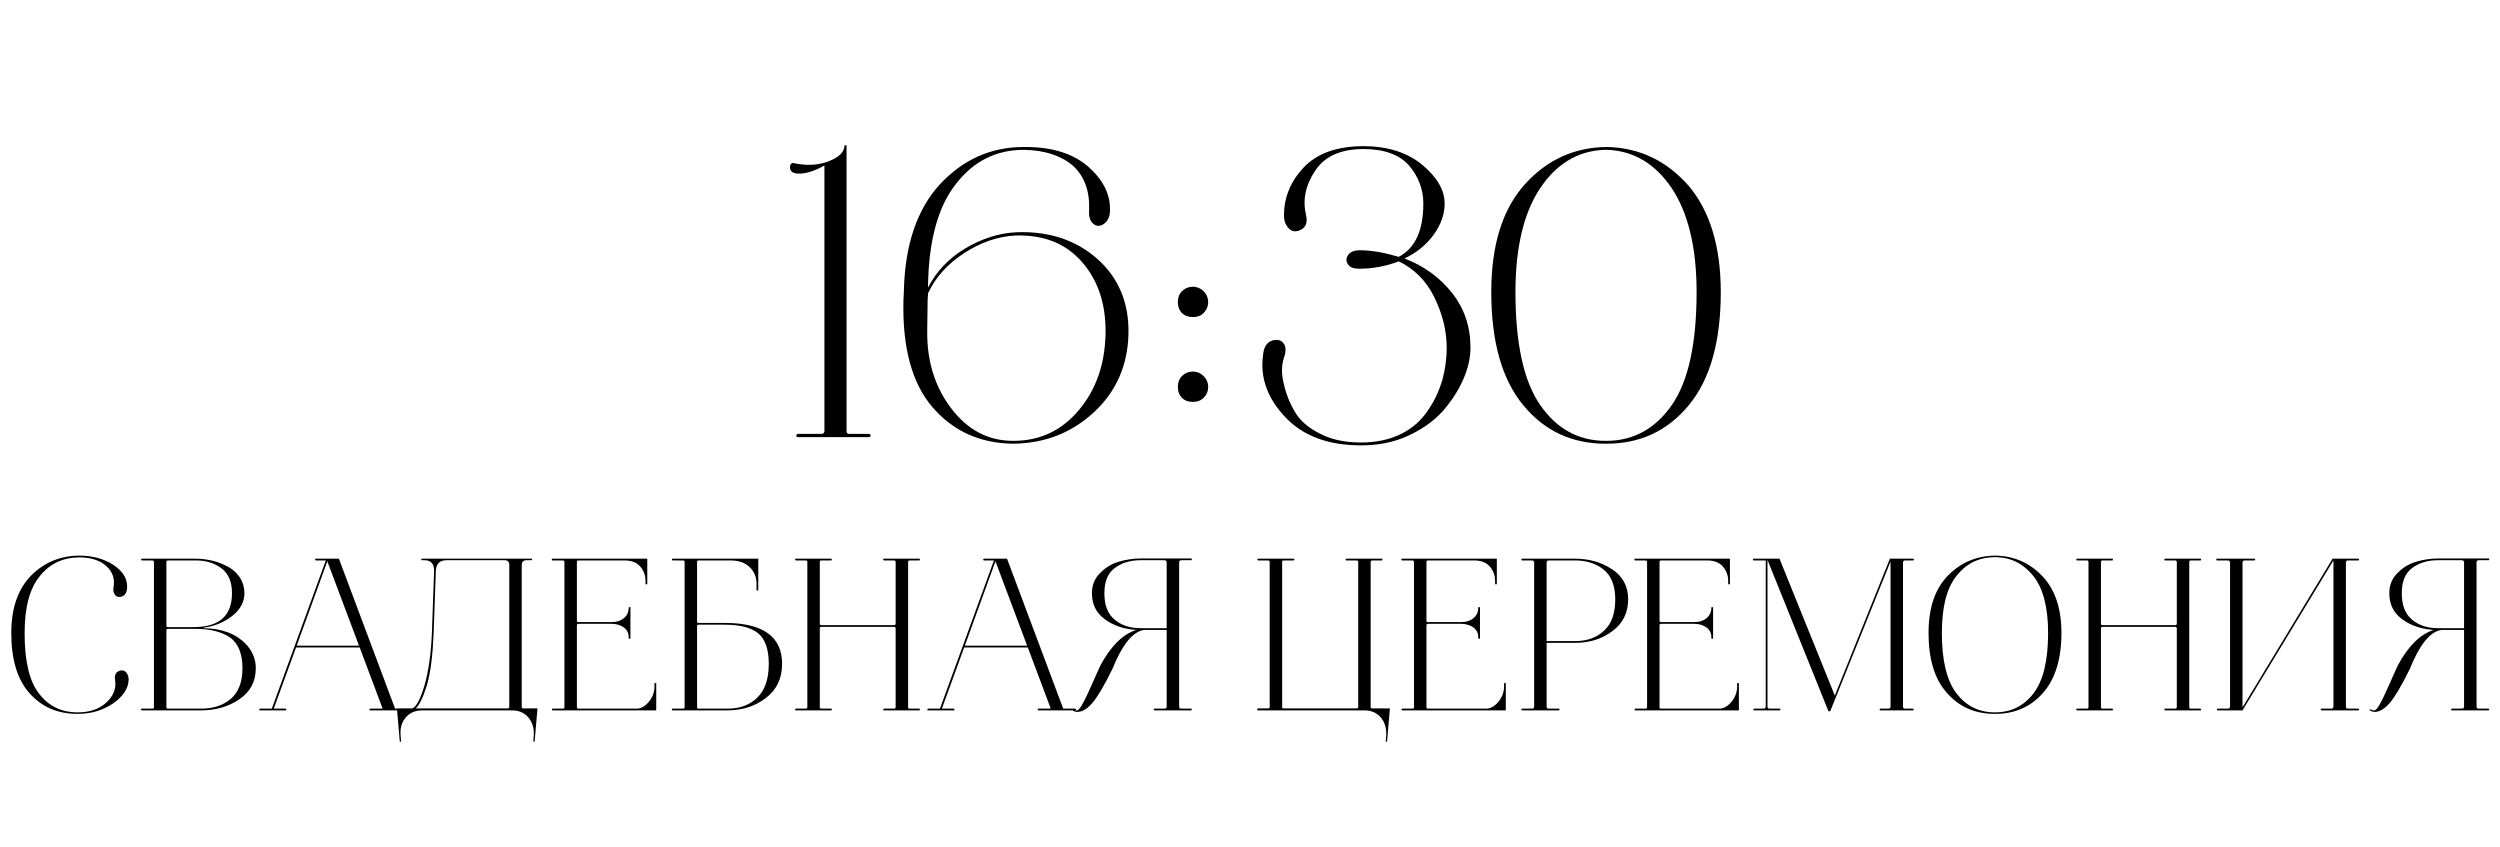<?xml version="1.0" encoding="UTF-8"?> <svg xmlns="http://www.w3.org/2000/svg" width="183" height="62" viewBox="0 0 183 62" fill="none"><path d="M58.488 12.71C58.068 12.71 57.828 12.56 57.828 12.26C57.828 12.05 57.918 11.93 58.038 11.93C58.998 12.14 59.868 12.11 60.648 11.81C61.428 11.51 61.818 11.12 61.818 10.64H61.968V31.55C61.968 31.7 62.028 31.76 62.178 31.76H63.588C63.648 31.76 63.678 31.79 63.708 31.82C63.738 31.88 63.738 31.91 63.708 31.94C63.678 32 63.648 32 63.588 32H58.428C58.368 32 58.308 32 58.308 31.94C58.278 31.91 58.278 31.88 58.308 31.82C58.308 31.79 58.368 31.76 58.428 31.76H60.138C60.258 31.76 60.348 31.7 60.348 31.55V12.11C59.628 12.53 58.998 12.71 58.488 12.71ZM67.933 20.84V21.05C68.532 19.88 69.433 18.92 70.632 18.2C71.832 17.48 73.093 17.06 74.412 17C76.782 16.91 78.763 17.57 80.323 18.95C81.882 20.33 82.662 22.19 82.603 24.47C82.543 26.75 81.703 28.67 80.082 30.17C78.463 31.67 76.513 32.45 74.172 32.48C71.713 32.45 69.763 31.55 68.263 29.81C66.763 28.07 66.043 25.46 66.132 21.95L66.162 21.38C66.222 17.96 67.123 15.32 68.802 13.49C70.483 11.69 72.522 10.76 74.922 10.76H75.073C77.022 10.76 78.552 11.24 79.662 12.2C80.743 13.16 81.282 14.21 81.252 15.41C81.252 15.83 81.103 16.16 80.832 16.37C80.562 16.58 80.293 16.58 80.052 16.4C79.812 16.22 79.692 15.89 79.722 15.41C79.782 14 79.392 12.92 78.552 12.14C77.683 11.39 76.483 11 74.983 10.97H74.922C72.942 10.97 71.293 11.78 70.002 13.43C68.683 15.08 67.993 17.54 67.933 20.84ZM74.353 17.24C73.032 17.3 71.772 17.75 70.573 18.53C69.373 19.31 68.472 20.3 67.933 21.47L67.903 21.95L67.873 24.2C67.843 26.39 68.412 28.28 69.612 29.87C70.812 31.46 72.312 32.27 74.172 32.27C76.123 32.27 77.713 31.52 78.972 30.02C80.233 28.52 80.862 26.69 80.922 24.53C80.983 22.34 80.412 20.57 79.213 19.19C78.013 17.81 76.392 17.18 74.353 17.24ZM86.218 22.1C86.218 21.8 86.308 21.53 86.518 21.32C86.728 21.11 86.998 20.99 87.328 20.99C87.628 20.99 87.898 21.11 88.108 21.32C88.318 21.53 88.438 21.8 88.438 22.1C88.438 22.43 88.318 22.7 88.108 22.91C87.898 23.12 87.628 23.21 87.328 23.21C86.998 23.21 86.728 23.12 86.518 22.91C86.308 22.7 86.218 22.43 86.218 22.1ZM86.218 28.31C86.218 28.01 86.308 27.74 86.518 27.53C86.728 27.32 86.998 27.2 87.328 27.2C87.628 27.2 87.898 27.32 88.108 27.53C88.318 27.74 88.438 28.01 88.438 28.31C88.438 28.64 88.318 28.91 88.108 29.12C87.898 29.33 87.628 29.42 87.328 29.42C86.998 29.42 86.728 29.33 86.518 29.12C86.308 28.91 86.218 28.64 86.218 28.31ZM99.478 19.67C99.088 19.67 98.818 19.58 98.668 19.34C98.518 19.1 98.518 18.89 98.698 18.65C98.848 18.44 99.118 18.32 99.538 18.32C100.438 18.32 101.368 18.5 102.388 18.8C103.588 18.17 104.188 16.88 104.188 14.9C104.188 13.85 103.828 12.92 103.138 12.11C102.448 11.33 101.338 10.91 99.808 10.91C98.128 10.91 96.958 11.45 96.268 12.5C95.548 13.58 95.338 14.66 95.608 15.77C95.728 16.31 95.578 16.67 95.158 16.85C94.738 17.03 94.408 16.91 94.168 16.49C94.048 16.31 93.988 16.07 93.988 15.77C93.988 14.45 94.468 13.28 95.428 12.26C96.388 11.24 97.858 10.7 99.808 10.7C101.608 10.7 103.048 11.18 104.128 12.08C105.208 12.98 105.748 13.94 105.748 14.9C105.748 15.68 105.478 16.43 104.968 17.15C104.428 17.9 103.708 18.5 102.808 18.92C104.218 19.46 105.388 20.3 106.288 21.44C107.188 22.58 107.638 23.9 107.638 25.43C107.638 26.21 107.458 26.99 107.098 27.8C106.738 28.61 106.228 29.39 105.598 30.11C104.938 30.83 104.098 31.43 103.048 31.91C101.998 32.39 100.858 32.6 99.628 32.6C97.258 32.6 95.428 31.94 94.108 30.56C92.788 29.18 92.218 27.65 92.458 25.97C92.518 25.31 92.818 24.95 93.298 24.89C93.688 24.83 93.958 25.01 94.078 25.37C94.108 25.55 94.108 25.76 94.048 26C93.808 26.6 93.778 27.29 93.958 28.01C94.108 28.76 94.378 29.45 94.768 30.11C95.128 30.77 95.758 31.31 96.598 31.73C97.438 32.18 98.458 32.39 99.628 32.39C100.738 32.39 101.728 32.18 102.568 31.76C103.408 31.34 104.038 30.77 104.518 30.05C104.998 29.36 105.328 28.64 105.568 27.86C105.778 27.08 105.898 26.3 105.898 25.46C105.898 24.17 105.568 22.91 104.968 21.71C104.368 20.51 103.498 19.67 102.388 19.13C101.458 19.49 100.498 19.67 99.478 19.67ZM117.531 32.48C115.071 32.48 113.061 31.55 111.501 29.66C109.941 27.77 109.161 25.01 109.161 21.38C109.161 17.96 109.971 15.32 111.621 13.49C113.241 11.69 115.281 10.76 117.681 10.76C120.021 10.82 122.001 11.78 123.591 13.58C125.151 15.41 125.961 18.02 125.961 21.38C125.961 25.01 125.181 27.77 123.621 29.66C122.061 31.55 120.051 32.48 117.591 32.48H117.531ZM117.591 32.27C119.571 32.27 121.191 31.37 122.391 29.63C123.591 27.89 124.191 25.13 124.191 21.38C124.191 18.08 123.561 15.56 122.361 13.76C121.161 11.99 119.601 11.06 117.711 10.97H117.381C115.491 11.06 113.931 11.99 112.731 13.79C111.531 15.59 110.931 18.14 110.931 21.38C110.931 25.13 111.531 27.89 112.731 29.63C113.931 31.37 115.521 32.27 117.531 32.27H117.591Z" fill="black"></path><path d="M5.69 52.256H5.674C4.234 52.256 3.066 51.76 2.17 50.752C1.274 49.76 0.826 48.288 0.826 46.336C0.826 44.528 1.306 43.136 2.266 42.144C3.226 41.168 4.426 40.672 5.834 40.672C6.794 40.672 7.626 40.912 8.314 41.36C8.986 41.808 9.322 42.352 9.306 42.976C9.29 43.392 9.146 43.616 8.858 43.68C8.618 43.744 8.442 43.648 8.346 43.408C8.282 43.28 8.282 43.136 8.314 42.944C8.41 42.368 8.25 41.872 7.802 41.456C7.354 41.04 6.714 40.816 5.866 40.8H5.834C4.634 40.8 3.658 41.248 2.922 42.16C2.17 43.072 1.802 44.464 1.802 46.336C1.802 48.368 2.138 49.84 2.842 50.752C3.546 51.68 4.49 52.144 5.674 52.144H5.69C6.57 52.144 7.274 51.904 7.802 51.408C8.314 50.928 8.522 50.384 8.426 49.776C8.362 49.424 8.474 49.2 8.746 49.104C8.97 49.024 9.162 49.088 9.306 49.312C9.37 49.44 9.418 49.584 9.418 49.744C9.402 50.384 9.018 50.976 8.282 51.488C7.53 52 6.666 52.256 5.69 52.256ZM10.404 52C10.372 52 10.34 52 10.324 51.968C10.308 51.952 10.308 51.936 10.324 51.904C10.34 51.888 10.372 51.872 10.404 51.872H11.156C11.22 51.872 11.268 51.84 11.268 51.76L11.268 41.136C11.268 41.072 11.22 41.024 11.156 41.024H10.404C10.372 41.024 10.356 41.024 10.34 40.992C10.324 40.976 10.324 40.96 10.34 40.928C10.34 40.912 10.372 40.896 10.404 40.896H14.372C14.788 40.896 15.204 40.96 15.604 41.056C16.004 41.152 16.372 41.312 16.724 41.504C17.076 41.696 17.348 41.968 17.572 42.288C17.78 42.624 17.892 43.008 17.892 43.424C17.892 44.064 17.588 44.624 16.996 45.088C16.404 45.552 15.716 45.84 14.948 45.936L14.884 45.984C15.508 45.984 16.116 46.08 16.692 46.288C17.268 46.512 17.748 46.848 18.132 47.296C18.516 47.76 18.724 48.304 18.724 48.912C18.724 49.888 18.324 50.64 17.524 51.184C16.724 51.728 15.796 52 14.724 52H10.404ZM14.324 46.032H12.292C12.212 46.032 12.18 46.08 12.18 46.144L12.18 51.76C12.18 51.84 12.212 51.872 12.292 51.872H14.724C15.62 51.872 16.34 51.632 16.9 51.152C17.46 50.672 17.748 49.92 17.748 48.912C17.748 47.856 17.444 47.104 16.852 46.672C16.244 46.256 15.412 46.032 14.324 46.032ZM16.98 43.424C16.98 42.592 16.724 41.984 16.212 41.6C15.7 41.216 15.076 41.024 14.324 41.024H12.292C12.212 41.024 12.18 41.072 12.18 41.136V45.792C12.18 45.872 12.212 45.904 12.292 45.904H14.164C16.036 45.904 16.98 45.088 16.98 43.424ZM23.128 41.024C23.08 41.024 23.064 41.008 23.064 40.96C23.064 40.928 23.08 40.896 23.128 40.896H24.808L28.92 51.872H29.784C29.816 51.872 29.832 51.888 29.848 51.904C29.864 51.936 29.864 51.952 29.848 51.968C29.832 52 29.816 52 29.784 52H27.112C27.064 52 27.048 51.984 27.048 51.936C27.048 51.904 27.064 51.872 27.112 51.872H28.008L26.328 47.392H21.672L20.04 51.872H20.888C20.92 51.872 20.936 51.888 20.952 51.904C20.968 51.936 20.968 51.952 20.952 51.968C20.936 52 20.92 52 20.888 52H19.048C19.016 52 18.984 52 18.984 51.968C18.968 51.952 18.968 51.936 18.984 51.904C18.984 51.888 19.016 51.872 19.048 51.872H19.896L21.576 47.264L23.848 41.024H23.128ZM23.96 41.088L21.72 47.264H26.28L23.96 41.088ZM30.847 52C30.351 52.016 29.967 52.192 29.679 52.544C29.391 52.896 29.279 53.328 29.327 53.84L29.359 54.288H29.263L29.055 51.856H30.175C30.463 51.76 30.767 51.2 31.071 50.176C31.359 49.168 31.551 47.888 31.615 46.32L31.775 41.808C31.791 41.28 31.551 41.008 31.071 41.008H30.895C30.831 41.008 30.815 40.992 30.847 40.944C30.847 40.912 30.879 40.896 30.911 40.896H38.895C38.927 40.896 38.959 40.912 38.959 40.944C38.943 40.976 38.927 41.008 38.895 41.008H38.543C38.303 41.008 38.191 41.136 38.191 41.36V51.744C38.191 51.824 38.223 51.856 38.303 51.856H39.343L39.135 54.288H39.039L39.071 53.84C39.103 53.328 38.975 52.88 38.687 52.528C38.383 52.176 37.983 52 37.471 52L30.847 52ZM31.743 46.32C31.679 47.952 31.519 49.216 31.263 50.112C30.991 51.008 30.719 51.584 30.431 51.856L37.167 51.856C37.231 51.856 37.279 51.824 37.279 51.744V41.328C37.279 41.136 37.183 41.04 37.007 41.008H32.687C32.175 41.008 31.919 41.28 31.903 41.808L31.743 46.32ZM44.788 45.664H42.34C42.26 45.664 42.228 45.712 42.228 45.776V51.76C42.228 51.84 42.26 51.872 42.34 51.872H46.612C46.916 51.872 47.204 51.712 47.492 51.376C47.764 51.04 47.908 50.672 47.908 50.256V50H48.036V52H40.452C40.42 52 40.404 51.984 40.404 51.936C40.404 51.904 40.42 51.872 40.452 51.872H41.204C41.268 51.872 41.316 51.84 41.316 51.76V41.136C41.316 41.072 41.268 41.024 41.204 41.024H40.452C40.404 41.024 40.388 41.008 40.388 40.96C40.388 40.928 40.404 40.896 40.452 40.896H47.38V42.768H47.252V42.512C47.252 42.096 47.108 41.744 46.852 41.456C46.596 41.168 46.212 41.024 45.7 41.024H42.34C42.26 41.024 42.228 41.072 42.228 41.136V45.424C42.228 45.504 42.26 45.536 42.34 45.536H44.788C45.124 45.536 45.412 45.456 45.652 45.264C45.892 45.072 46.02 44.816 46.02 44.496V44.448H46.148V46.752H46.02V46.64C46.02 46.336 45.892 46.096 45.652 45.92C45.412 45.76 45.124 45.664 44.788 45.664ZM51.138 41.024C51.058 41.024 51.026 41.072 51.026 41.136V45.488C51.026 45.568 51.058 45.6 51.138 45.6H53.074C55.858 45.6 57.25 46.608 57.25 48.592C57.25 49.664 56.85 50.496 56.05 51.104C55.25 51.712 54.306 52 53.25 52H49.25C49.218 52 49.186 52 49.186 51.968C49.17 51.952 49.17 51.936 49.186 51.904C49.202 51.888 49.218 51.872 49.25 51.872H50.002C50.066 51.872 50.114 51.84 50.114 51.76V41.136C50.114 41.072 50.066 41.024 50.002 41.024H49.25C49.202 41.024 49.186 41.008 49.186 40.96C49.186 40.928 49.202 40.896 49.25 40.896H55.506V43.216H55.378V42.72C55.378 42.24 55.202 41.824 54.866 41.504C54.53 41.184 54.066 41.024 53.458 41.024H51.138ZM53.042 45.728H51.138C51.058 45.728 51.026 45.776 51.026 45.84V51.76C51.026 51.84 51.058 51.872 51.138 51.872H53.25C54.146 51.872 54.866 51.616 55.426 51.072C55.986 50.544 56.274 49.712 56.274 48.592C56.274 47.504 56.002 46.768 55.49 46.352C54.978 45.936 54.162 45.728 53.042 45.728ZM58.265 52C58.217 52 58.201 51.984 58.201 51.936C58.201 51.904 58.217 51.872 58.265 51.872H58.985C59.049 51.872 59.097 51.84 59.097 51.76V41.136C59.097 41.072 59.049 41.024 58.985 41.024H58.265C58.217 41.024 58.201 41.008 58.201 40.96C58.201 40.928 58.217 40.896 58.265 40.896H60.841C60.873 40.896 60.889 40.928 60.889 40.96C60.889 41.008 60.873 41.024 60.841 41.024H60.121C60.041 41.024 60.009 41.072 60.009 41.136V45.648C60.009 45.728 60.041 45.76 60.121 45.76L65.449 45.76C65.513 45.76 65.561 45.728 65.561 45.648V41.136C65.561 41.072 65.513 41.024 65.449 41.024H64.713C64.665 41.024 64.649 41.008 64.649 40.96C64.649 40.928 64.665 40.896 64.713 40.896H67.289C67.321 40.896 67.337 40.928 67.337 40.96C67.337 41.008 67.321 41.024 67.289 41.024H66.585C66.505 41.024 66.473 41.072 66.473 41.136V51.76C66.473 51.84 66.505 51.872 66.585 51.872H67.289C67.321 51.872 67.337 51.904 67.337 51.936C67.337 51.984 67.321 52 67.289 52H64.713C64.665 52 64.649 51.984 64.649 51.936C64.649 51.904 64.665 51.872 64.713 51.872H65.449C65.513 51.872 65.561 51.84 65.561 51.76V46C65.561 45.936 65.513 45.888 65.449 45.888L60.121 45.888C60.041 45.888 60.009 45.936 60.009 46V51.76C60.009 51.84 60.041 51.872 60.121 51.872H60.841C60.873 51.872 60.889 51.904 60.889 51.936C60.889 51.984 60.873 52 60.841 52H58.265ZM72.035 41.024C71.987 41.024 71.971 41.008 71.971 40.96C71.971 40.928 71.987 40.896 72.035 40.896H73.715L77.827 51.872H78.691C78.723 51.872 78.739 51.888 78.755 51.904C78.771 51.936 78.771 51.952 78.755 51.968C78.739 52 78.723 52 78.691 52H76.019C75.971 52 75.955 51.984 75.955 51.936C75.955 51.904 75.971 51.872 76.019 51.872H76.915L75.235 47.392H70.579L68.947 51.872H69.795C69.827 51.872 69.843 51.888 69.859 51.904C69.875 51.936 69.875 51.952 69.859 51.968C69.843 52 69.827 52 69.795 52H67.955C67.923 52 67.891 52 67.891 51.968C67.875 51.952 67.875 51.936 67.891 51.904C67.891 51.888 67.923 51.872 67.955 51.872H68.803L70.483 47.264L72.755 41.024H72.035ZM72.867 41.088L70.627 47.264H75.187L72.867 41.088ZM87.177 51.872C87.209 51.872 87.225 51.888 87.241 51.904C87.241 51.936 87.241 51.952 87.225 51.968C87.209 52 87.193 52 87.177 52H84.505C84.473 52 84.457 51.984 84.457 51.936C84.457 51.904 84.473 51.872 84.505 51.872H85.241C85.337 51.872 85.401 51.824 85.401 51.712V46.112H83.737C82.905 46.24 82.137 47.2 81.417 48.992C80.825 50.192 80.345 51.008 79.961 51.456C79.577 51.904 79.209 52.112 78.857 52.112C78.761 52.112 78.665 52.096 78.569 52.032C78.489 51.984 78.473 51.952 78.505 51.92C78.505 51.92 78.521 51.92 78.553 51.92C78.665 51.984 78.761 52.016 78.841 52C78.873 52 78.921 51.968 78.985 51.904C79.049 51.84 79.113 51.744 79.193 51.616L79.417 51.2C79.481 51.072 79.577 50.88 79.673 50.656L79.945 50.064L80.249 49.376L80.553 48.704C81.321 47.28 82.201 46.416 83.177 46.112C82.265 46.048 81.497 45.792 80.873 45.328C80.233 44.864 79.929 44.224 79.929 43.424C79.929 42.864 80.105 42.384 80.489 41.984C80.873 41.584 81.321 41.296 81.833 41.136C82.345 40.976 82.905 40.88 83.497 40.88H87.177C87.209 40.88 87.225 40.896 87.241 40.912C87.241 40.944 87.241 40.96 87.241 40.976C87.225 41.008 87.209 41.008 87.177 41.008H86.473C86.361 41.008 86.313 41.072 86.313 41.168V51.712C86.313 51.824 86.361 51.872 86.473 51.872H87.177ZM83.497 45.984H85.401V41.168C85.401 41.072 85.337 41.008 85.241 41.008H83.497C82.729 41.008 82.105 41.2 81.593 41.584C81.081 41.968 80.841 42.592 80.841 43.424C80.841 44.288 81.081 44.928 81.577 45.344C82.057 45.76 82.697 45.984 83.497 45.984ZM99.869 52H92.109C92.077 52 92.045 52 92.029 51.968C92.013 51.952 92.013 51.936 92.029 51.904C92.045 51.872 92.077 51.856 92.109 51.856H92.829C92.893 51.856 92.941 51.824 92.941 51.744V41.136C92.941 41.072 92.893 41.024 92.829 41.024H92.109C92.077 41.024 92.061 41.024 92.045 40.992C92.029 40.976 92.029 40.96 92.045 40.928C92.045 40.912 92.077 40.896 92.109 40.896H94.685C94.717 40.896 94.749 40.928 94.749 40.96C94.749 41.008 94.717 41.024 94.685 41.024H93.965C93.885 41.024 93.853 41.072 93.853 41.136V51.744C93.853 51.824 93.885 51.856 93.965 51.856H99.309C99.373 51.856 99.421 51.824 99.421 51.744V41.136C99.421 41.072 99.373 41.024 99.309 41.024H98.573C98.541 41.024 98.509 41.024 98.509 40.992C98.493 40.976 98.493 40.96 98.509 40.928C98.509 40.912 98.541 40.896 98.573 40.896H101.149C101.181 40.896 101.197 40.928 101.197 40.96C101.197 41.008 101.181 41.024 101.149 41.024H100.445C100.365 41.024 100.333 41.072 100.333 41.136V51.744C100.333 51.824 100.365 51.856 100.445 51.856H101.741L101.533 54.288H101.437L101.469 53.84C101.501 53.328 101.373 52.88 101.085 52.528C100.781 52.176 100.381 52 99.869 52ZM106.976 45.664H104.528C104.448 45.664 104.416 45.712 104.416 45.776V51.76C104.416 51.84 104.448 51.872 104.528 51.872H108.8C109.104 51.872 109.392 51.712 109.68 51.376C109.952 51.04 110.096 50.672 110.096 50.256V50H110.224V52H102.64C102.608 52 102.592 51.984 102.592 51.936C102.592 51.904 102.608 51.872 102.64 51.872H103.392C103.456 51.872 103.504 51.84 103.504 51.76V41.136C103.504 41.072 103.456 41.024 103.392 41.024H102.64C102.592 41.024 102.576 41.008 102.576 40.96C102.576 40.928 102.592 40.896 102.64 40.896H109.568V42.768H109.44V42.512C109.44 42.096 109.296 41.744 109.04 41.456C108.784 41.168 108.4 41.024 107.888 41.024H104.528C104.448 41.024 104.416 41.072 104.416 41.136V45.424C104.416 45.504 104.448 45.536 104.528 45.536H106.976C107.312 45.536 107.6 45.456 107.84 45.264C108.08 45.072 108.208 44.816 108.208 44.496V44.448H108.336V46.752H108.208V46.64C108.208 46.336 108.08 46.096 107.84 45.92C107.6 45.76 107.312 45.664 106.976 45.664ZM111.437 52C111.405 52 111.389 52 111.373 51.968C111.357 51.952 111.357 51.936 111.373 51.904C111.373 51.888 111.405 51.872 111.437 51.872H112.141C112.237 51.872 112.301 51.824 112.301 51.712V41.184C112.301 41.088 112.237 41.024 112.141 41.024H111.437C111.405 41.024 111.373 41.024 111.373 40.992C111.357 40.976 111.357 40.96 111.373 40.928C111.373 40.912 111.405 40.896 111.437 40.896L115.293 40.896C116.317 40.896 117.213 41.152 117.997 41.664C118.781 42.176 119.181 42.912 119.181 43.872C119.181 44.864 118.781 45.648 118.013 46.208C117.245 46.784 116.333 47.056 115.309 47.056H113.213V51.712C113.213 51.824 113.261 51.872 113.373 51.872H114.109C114.141 51.872 114.157 51.904 114.157 51.936C114.157 51.984 114.141 52 114.109 52H111.437ZM118.237 43.872C118.237 42.88 117.949 42.144 117.389 41.696C116.829 41.248 116.125 41.024 115.293 41.024H113.373C113.261 41.024 113.213 41.088 113.213 41.184V46.928H115.309C116.173 46.928 116.877 46.672 117.421 46.16C117.965 45.664 118.237 44.896 118.237 43.872ZM124.038 45.664H121.59C121.51 45.664 121.478 45.712 121.478 45.776V51.76C121.478 51.84 121.51 51.872 121.59 51.872H125.862C126.166 51.872 126.454 51.712 126.742 51.376C127.014 51.04 127.158 50.672 127.158 50.256V50H127.286V52L119.702 52C119.67 52 119.654 51.984 119.654 51.936C119.654 51.904 119.67 51.872 119.702 51.872H120.454C120.518 51.872 120.566 51.84 120.566 51.76V41.136C120.566 41.072 120.518 41.024 120.454 41.024H119.702C119.654 41.024 119.638 41.008 119.638 40.96C119.638 40.928 119.654 40.896 119.702 40.896H126.63V42.768H126.502V42.512C126.502 42.096 126.358 41.744 126.102 41.456C125.846 41.168 125.462 41.024 124.95 41.024H121.59C121.51 41.024 121.478 41.072 121.478 41.136V45.424C121.478 45.504 121.51 45.536 121.59 45.536H124.038C124.374 45.536 124.662 45.456 124.902 45.264C125.142 45.072 125.27 44.816 125.27 44.496V44.448H125.398V46.752H125.27V46.64C125.27 46.336 125.142 46.096 124.902 45.92C124.662 45.76 124.374 45.664 124.038 45.664ZM128.388 41.024C128.356 41.024 128.324 41.024 128.324 40.992C128.308 40.976 128.308 40.96 128.324 40.928C128.324 40.912 128.356 40.896 128.388 40.896H130.26L134.308 50.912L138.34 40.896H140.036C140.068 40.896 140.1 40.928 140.1 40.96C140.1 41.008 140.068 41.024 140.036 41.024H139.46C139.348 41.024 139.3 41.088 139.3 41.184V51.712C139.3 51.824 139.348 51.872 139.46 51.872H140.02C140.052 51.872 140.084 51.904 140.084 51.936C140.084 51.984 140.052 52 140.02 52H137.652C137.604 52 137.588 51.984 137.588 51.936C137.588 51.904 137.604 51.872 137.652 51.872H138.228C138.324 51.872 138.388 51.824 138.388 51.712V41.104L133.972 52.064H133.844L129.396 41.024H129.38V51.712C129.38 51.824 129.428 51.872 129.54 51.872H130.26C130.292 51.872 130.308 51.888 130.324 51.904C130.324 51.936 130.324 51.952 130.324 51.968C130.308 52 130.292 52 130.26 52H128.42C128.388 52 128.356 52 128.356 51.968C128.34 51.952 128.34 51.936 128.356 51.904C128.356 51.888 128.388 51.872 128.42 51.872H129.092C129.188 51.872 129.252 51.824 129.252 51.712V41.024H128.388ZM146.017 52.256C144.593 52.256 143.425 51.76 142.529 50.736C141.617 49.728 141.169 48.256 141.169 46.336C141.169 44.512 141.633 43.104 142.593 42.128C143.537 41.168 144.705 40.672 146.097 40.672H146.113C147.457 40.704 148.593 41.216 149.521 42.192C150.433 43.168 150.897 44.544 150.897 46.336C150.897 48.256 150.433 49.728 149.537 50.736C148.625 51.76 147.457 52.256 146.049 52.256H146.017ZM146.049 52.144C147.217 52.144 148.161 51.664 148.865 50.736C149.569 49.808 149.921 48.336 149.921 46.336C149.921 44.48 149.569 43.104 148.865 42.192C148.161 41.296 147.249 40.816 146.129 40.784H145.937C144.785 40.816 143.873 41.296 143.185 42.192C142.481 43.104 142.145 44.48 142.145 46.336C142.145 48.336 142.497 49.808 143.201 50.736C143.905 51.664 144.833 52.144 146.017 52.144H146.049ZM152.046 52C151.998 52 151.982 51.984 151.982 51.936C151.982 51.904 151.998 51.872 152.046 51.872H152.766C152.83 51.872 152.878 51.84 152.878 51.76V41.136C152.878 41.072 152.83 41.024 152.766 41.024H152.046C151.998 41.024 151.982 41.008 151.982 40.96C151.982 40.928 151.998 40.896 152.046 40.896H154.622C154.654 40.896 154.67 40.928 154.67 40.96C154.67 41.008 154.654 41.024 154.622 41.024H153.902C153.822 41.024 153.79 41.072 153.79 41.136V45.648C153.79 45.728 153.822 45.76 153.902 45.76H159.23C159.294 45.76 159.342 45.728 159.342 45.648V41.136C159.342 41.072 159.294 41.024 159.23 41.024H158.494C158.446 41.024 158.43 41.008 158.43 40.96C158.43 40.928 158.446 40.896 158.494 40.896H161.07C161.102 40.896 161.118 40.928 161.118 40.96C161.118 41.008 161.102 41.024 161.07 41.024H160.366C160.286 41.024 160.254 41.072 160.254 41.136V51.76C160.254 51.84 160.286 51.872 160.366 51.872H161.07C161.102 51.872 161.118 51.904 161.118 51.936C161.118 51.984 161.102 52 161.07 52H158.494C158.446 52 158.43 51.984 158.43 51.936C158.43 51.904 158.446 51.872 158.494 51.872H159.23C159.294 51.872 159.342 51.84 159.342 51.76V46C159.342 45.936 159.294 45.888 159.23 45.888H153.902C153.822 45.888 153.79 45.936 153.79 46V51.76C153.79 51.84 153.822 51.872 153.902 51.872H154.622C154.654 51.872 154.67 51.904 154.67 51.936C154.67 51.984 154.654 52 154.622 52H152.046ZM165.016 40.896C165.048 40.896 165.08 40.928 165.08 40.96C165.08 41.008 165.048 41.024 165.016 41.024H164.312C164.2 41.024 164.152 41.088 164.152 41.184V51.776L170.744 40.896H172.616C172.648 40.896 172.664 40.912 172.68 40.928C172.68 40.96 172.68 40.976 172.68 40.992C172.664 41.024 172.648 41.024 172.616 41.024H171.88C171.768 41.024 171.72 41.088 171.72 41.184V51.712C171.72 51.824 171.768 51.872 171.88 51.872H172.616C172.648 51.872 172.664 51.888 172.68 51.904C172.68 51.936 172.68 51.952 172.68 51.968C172.664 52 172.648 52 172.616 52H169.944C169.896 52 169.88 51.984 169.88 51.936C169.88 51.904 169.896 51.872 169.944 51.872H170.648C170.744 51.872 170.808 51.824 170.808 51.712V41.024L164.152 52H162.344C162.296 52 162.28 51.984 162.28 51.936C162.28 51.904 162.296 51.872 162.344 51.872H163.08C163.176 51.872 163.24 51.824 163.24 51.712V41.184C163.24 41.088 163.176 41.024 163.08 41.024H162.28C162.248 41.024 162.232 41.008 162.232 40.96C162.232 40.928 162.248 40.896 162.28 40.896H165.016ZM182.146 51.872C182.178 51.872 182.194 51.888 182.21 51.904C182.21 51.936 182.21 51.952 182.194 51.968C182.178 52 182.162 52 182.146 52H179.474C179.442 52 179.426 51.984 179.426 51.936C179.426 51.904 179.442 51.872 179.474 51.872H180.21C180.306 51.872 180.37 51.824 180.37 51.712V46.112H178.706C177.874 46.24 177.106 47.2 176.386 48.992C175.794 50.192 175.314 51.008 174.93 51.456C174.546 51.904 174.178 52.112 173.826 52.112C173.73 52.112 173.634 52.096 173.538 52.032C173.458 51.984 173.442 51.952 173.474 51.92C173.474 51.92 173.49 51.92 173.522 51.92C173.634 51.984 173.73 52.016 173.81 52C173.842 52 173.89 51.968 173.954 51.904C174.018 51.84 174.082 51.744 174.162 51.616L174.386 51.2C174.45 51.072 174.546 50.88 174.642 50.656L174.914 50.064L175.218 49.376L175.522 48.704C176.29 47.28 177.17 46.416 178.146 46.112C177.234 46.048 176.466 45.792 175.842 45.328C175.202 44.864 174.898 44.224 174.898 43.424C174.898 42.864 175.074 42.384 175.458 41.984C175.842 41.584 176.29 41.296 176.802 41.136C177.314 40.976 177.874 40.88 178.466 40.88H182.146C182.178 40.88 182.194 40.896 182.21 40.912C182.21 40.944 182.21 40.96 182.21 40.976C182.194 41.008 182.178 41.008 182.146 41.008H181.442C181.33 41.008 181.282 41.072 181.282 41.168V51.712C181.282 51.824 181.33 51.872 181.442 51.872H182.146ZM178.466 45.984H180.37V41.168C180.37 41.072 180.306 41.008 180.21 41.008H178.466C177.698 41.008 177.074 41.2 176.562 41.584C176.05 41.968 175.81 42.592 175.81 43.424C175.81 44.288 176.05 44.928 176.546 45.344C177.026 45.76 177.666 45.984 178.466 45.984Z" fill="black"></path></svg> 